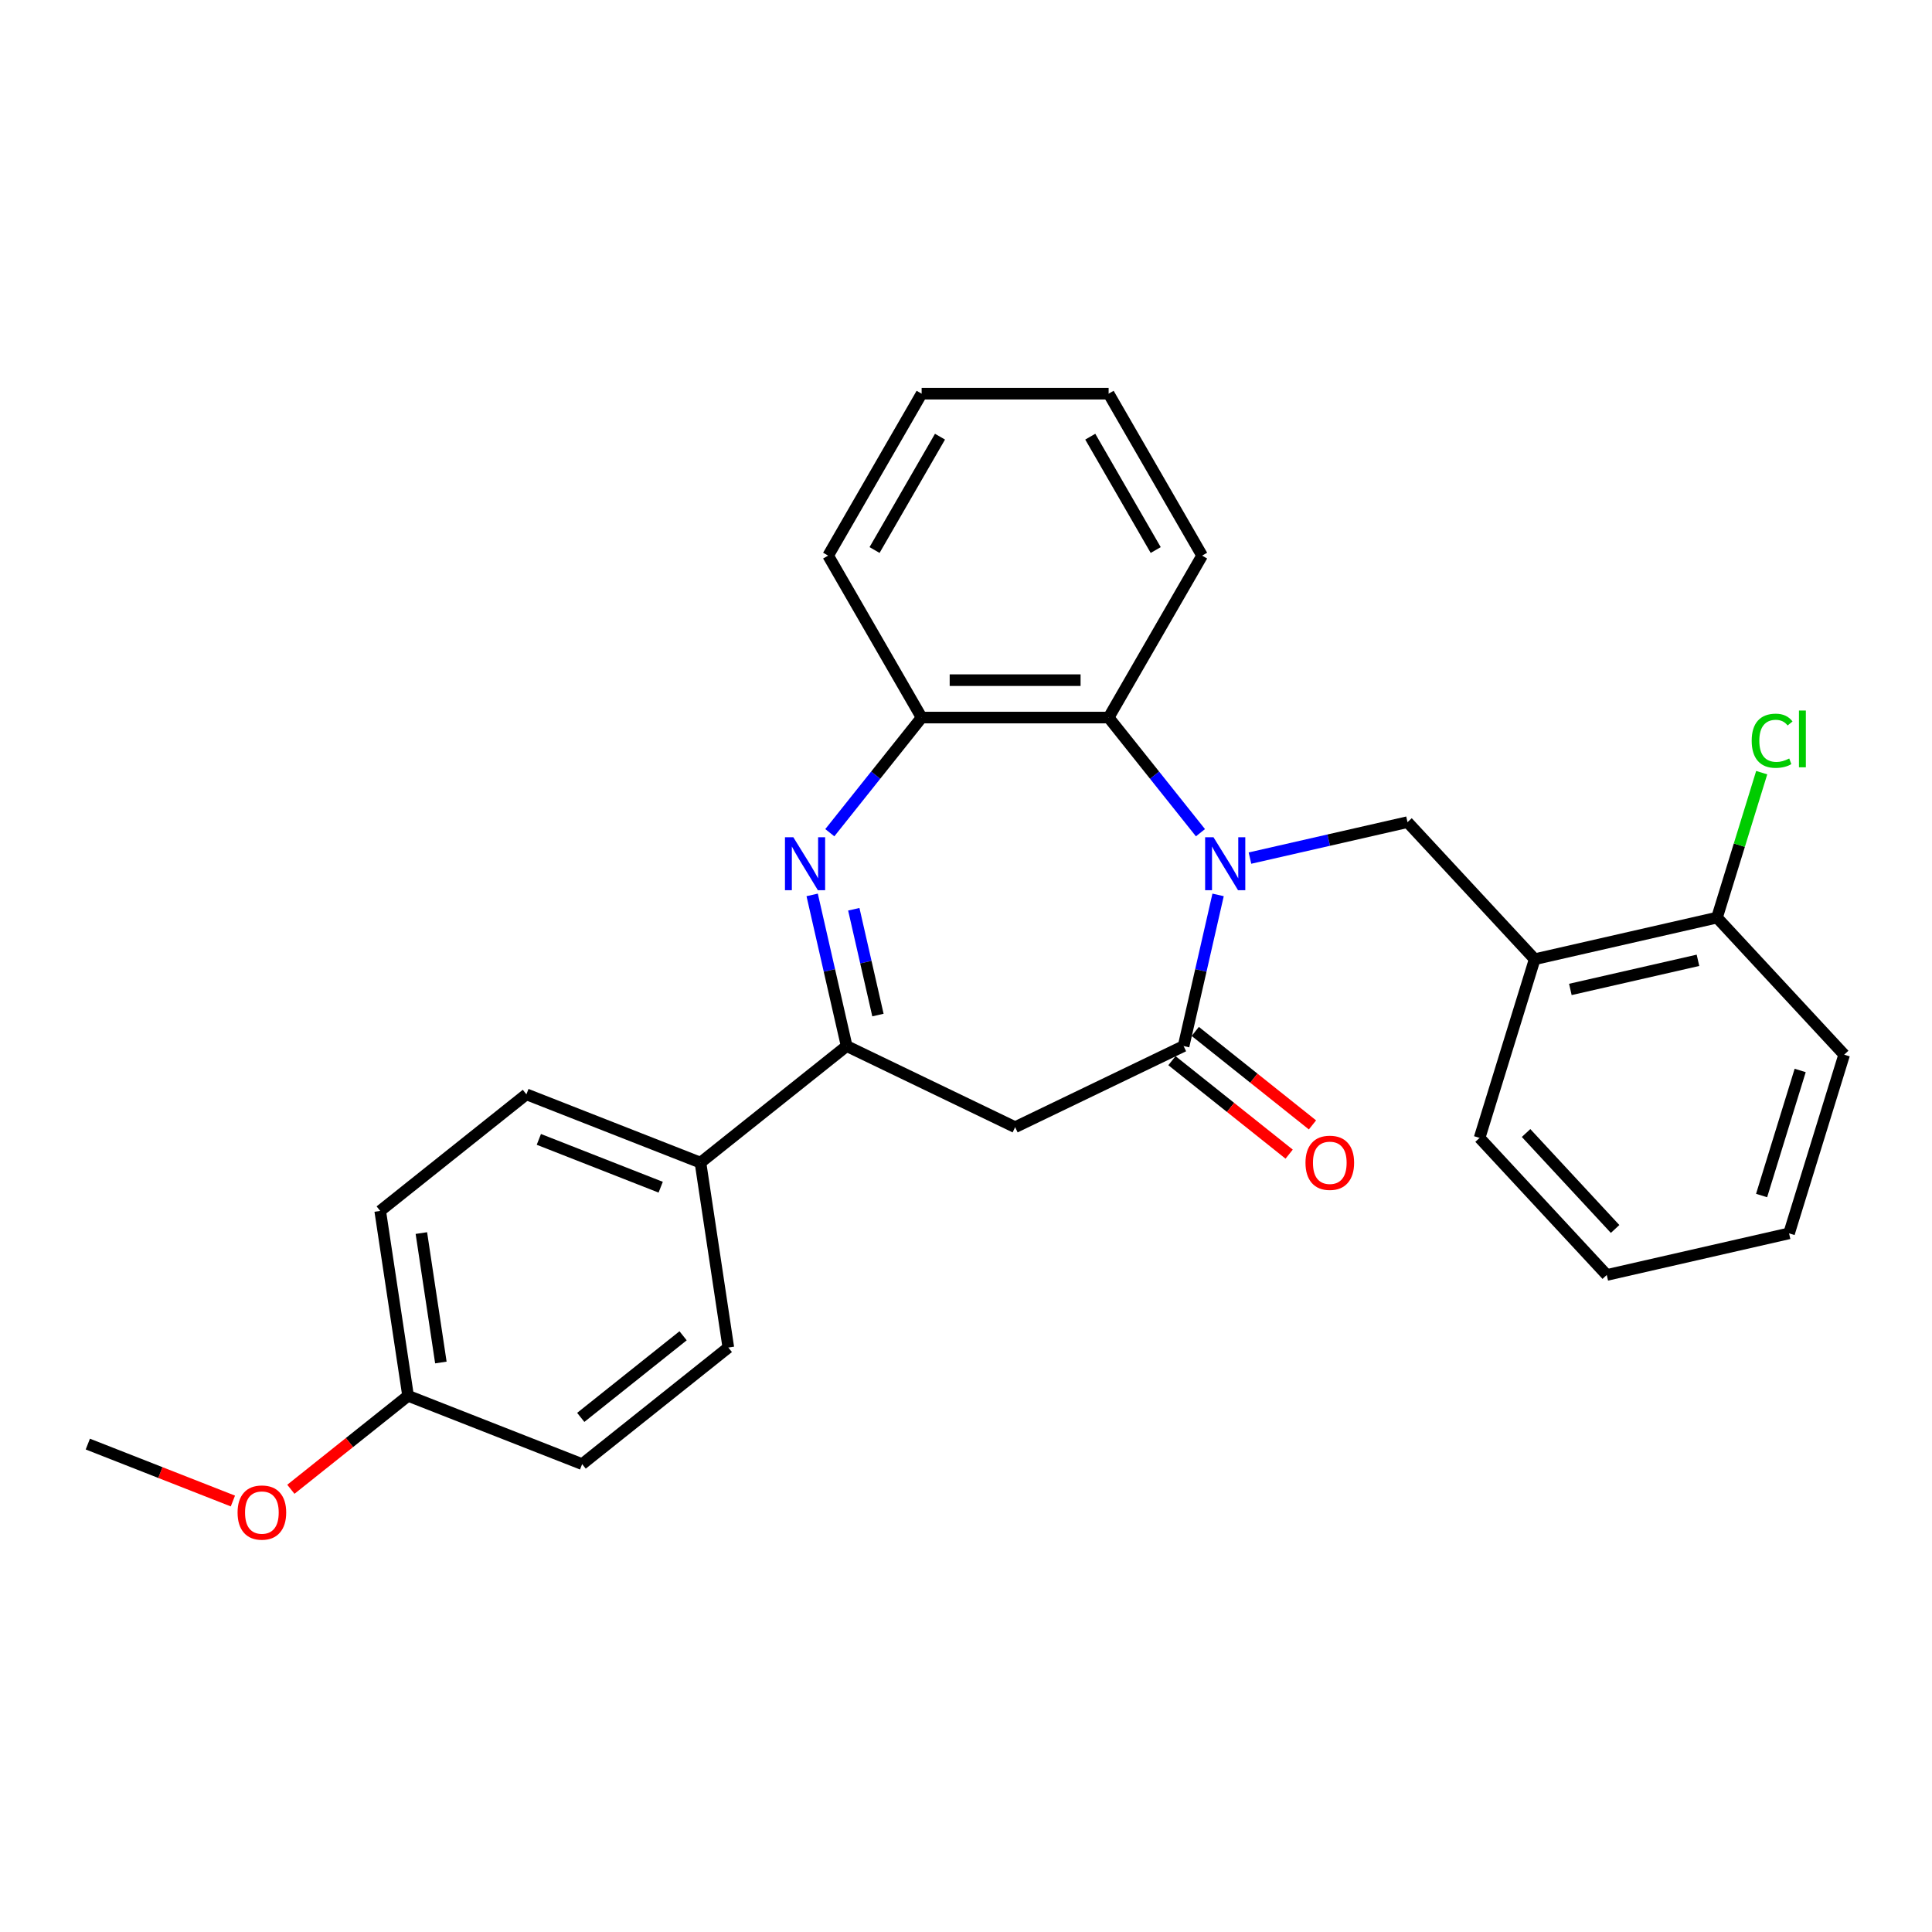 <?xml version='1.0' encoding='iso-8859-1'?>
<svg version='1.1' baseProfile='full'
              xmlns='http://www.w3.org/2000/svg'
                      xmlns:rdkit='http://www.rdkit.org/xml'
                      xmlns:xlink='http://www.w3.org/1999/xlink'
                  xml:space='preserve'
width='1000px' height='1000px' viewBox='0 0 1000 1000'>
<!-- END OF HEADER -->
<rect style='opacity:1.0;fill:#FFFFFF;stroke:none' width='1000' height='1000' x='0' y='0'> </rect>
<path class='bond-0' d='M 630.486,463.2 L 621.558,502.317' style='fill:none;fill-rule:evenodd;stroke:#0000FF;stroke-width:6px;stroke-linecap:butt;stroke-linejoin:miter;stroke-opacity:1' />
<path class='bond-0' d='M 621.558,502.317 L 612.63,541.434' style='fill:none;fill-rule:evenodd;stroke:#000000;stroke-width:6px;stroke-linecap:butt;stroke-linejoin:miter;stroke-opacity:1' />
<path class='bond-4' d='M 621.352,431.007 L 597.587,401.206' style='fill:none;fill-rule:evenodd;stroke:#0000FF;stroke-width:6px;stroke-linecap:butt;stroke-linejoin:miter;stroke-opacity:1' />
<path class='bond-4' d='M 597.587,401.206 L 573.822,371.406' style='fill:none;fill-rule:evenodd;stroke:#000000;stroke-width:6px;stroke-linecap:butt;stroke-linejoin:miter;stroke-opacity:1' />
<path class='bond-5' d='M 646.981,444.151 L 687.753,434.845' style='fill:none;fill-rule:evenodd;stroke:#0000FF;stroke-width:6px;stroke-linecap:butt;stroke-linejoin:miter;stroke-opacity:1' />
<path class='bond-5' d='M 687.753,434.845 L 728.525,425.539' style='fill:none;fill-rule:evenodd;stroke:#000000;stroke-width:6px;stroke-linecap:butt;stroke-linejoin:miter;stroke-opacity:1' />
<path class='bond-3' d='M 612.63,541.434 L 525.429,583.428' style='fill:none;fill-rule:evenodd;stroke:#000000;stroke-width:6px;stroke-linecap:butt;stroke-linejoin:miter;stroke-opacity:1' />
<path class='bond-9' d='M 606.595,549.001 L 636.929,573.192' style='fill:none;fill-rule:evenodd;stroke:#000000;stroke-width:6px;stroke-linecap:butt;stroke-linejoin:miter;stroke-opacity:1' />
<path class='bond-9' d='M 636.929,573.192 L 667.263,597.383' style='fill:none;fill-rule:evenodd;stroke:#FF0000;stroke-width:6px;stroke-linecap:butt;stroke-linejoin:miter;stroke-opacity:1' />
<path class='bond-9' d='M 618.664,533.867 L 648.998,558.058' style='fill:none;fill-rule:evenodd;stroke:#000000;stroke-width:6px;stroke-linecap:butt;stroke-linejoin:miter;stroke-opacity:1' />
<path class='bond-9' d='M 648.998,558.058 L 679.332,582.249' style='fill:none;fill-rule:evenodd;stroke:#FF0000;stroke-width:6px;stroke-linecap:butt;stroke-linejoin:miter;stroke-opacity:1' />
<path class='bond-1' d='M 429.506,431.007 L 453.271,401.206' style='fill:none;fill-rule:evenodd;stroke:#0000FF;stroke-width:6px;stroke-linecap:butt;stroke-linejoin:miter;stroke-opacity:1' />
<path class='bond-1' d='M 453.271,401.206 L 477.037,371.406' style='fill:none;fill-rule:evenodd;stroke:#000000;stroke-width:6px;stroke-linecap:butt;stroke-linejoin:miter;stroke-opacity:1' />
<path class='bond-27' d='M 420.372,463.2 L 429.3,502.317' style='fill:none;fill-rule:evenodd;stroke:#0000FF;stroke-width:6px;stroke-linecap:butt;stroke-linejoin:miter;stroke-opacity:1' />
<path class='bond-27' d='M 429.3,502.317 L 438.229,541.434' style='fill:none;fill-rule:evenodd;stroke:#000000;stroke-width:6px;stroke-linecap:butt;stroke-linejoin:miter;stroke-opacity:1' />
<path class='bond-27' d='M 441.922,470.628 L 448.172,498.01' style='fill:none;fill-rule:evenodd;stroke:#0000FF;stroke-width:6px;stroke-linecap:butt;stroke-linejoin:miter;stroke-opacity:1' />
<path class='bond-27' d='M 448.172,498.01 L 454.422,525.392' style='fill:none;fill-rule:evenodd;stroke:#000000;stroke-width:6px;stroke-linecap:butt;stroke-linejoin:miter;stroke-opacity:1' />
<path class='bond-2' d='M 438.229,541.434 L 525.429,583.428' style='fill:none;fill-rule:evenodd;stroke:#000000;stroke-width:6px;stroke-linecap:butt;stroke-linejoin:miter;stroke-opacity:1' />
<path class='bond-8' d='M 438.229,541.434 L 362.559,601.779' style='fill:none;fill-rule:evenodd;stroke:#000000;stroke-width:6px;stroke-linecap:butt;stroke-linejoin:miter;stroke-opacity:1' />
<path class='bond-6' d='M 573.822,371.406 L 477.037,371.406' style='fill:none;fill-rule:evenodd;stroke:#000000;stroke-width:6px;stroke-linecap:butt;stroke-linejoin:miter;stroke-opacity:1' />
<path class='bond-6' d='M 559.304,352.049 L 491.554,352.049' style='fill:none;fill-rule:evenodd;stroke:#000000;stroke-width:6px;stroke-linecap:butt;stroke-linejoin:miter;stroke-opacity:1' />
<path class='bond-17' d='M 573.822,371.406 L 622.215,287.587' style='fill:none;fill-rule:evenodd;stroke:#000000;stroke-width:6px;stroke-linecap:butt;stroke-linejoin:miter;stroke-opacity:1' />
<path class='bond-7' d='M 728.525,425.539 L 794.356,496.488' style='fill:none;fill-rule:evenodd;stroke:#000000;stroke-width:6px;stroke-linecap:butt;stroke-linejoin:miter;stroke-opacity:1' />
<path class='bond-19' d='M 477.037,371.406 L 428.644,287.587' style='fill:none;fill-rule:evenodd;stroke:#000000;stroke-width:6px;stroke-linecap:butt;stroke-linejoin:miter;stroke-opacity:1' />
<path class='bond-10' d='M 794.356,496.488 L 888.715,474.951' style='fill:none;fill-rule:evenodd;stroke:#000000;stroke-width:6px;stroke-linecap:butt;stroke-linejoin:miter;stroke-opacity:1' />
<path class='bond-10' d='M 812.817,512.129 L 878.868,497.053' style='fill:none;fill-rule:evenodd;stroke:#000000;stroke-width:6px;stroke-linecap:butt;stroke-linejoin:miter;stroke-opacity:1' />
<path class='bond-20' d='M 794.356,496.488 L 765.828,588.973' style='fill:none;fill-rule:evenodd;stroke:#000000;stroke-width:6px;stroke-linecap:butt;stroke-linejoin:miter;stroke-opacity:1' />
<path class='bond-11' d='M 362.559,601.779 L 272.464,566.419' style='fill:none;fill-rule:evenodd;stroke:#000000;stroke-width:6px;stroke-linecap:butt;stroke-linejoin:miter;stroke-opacity:1' />
<path class='bond-11' d='M 341.973,614.494 L 278.906,589.742' style='fill:none;fill-rule:evenodd;stroke:#000000;stroke-width:6px;stroke-linecap:butt;stroke-linejoin:miter;stroke-opacity:1' />
<path class='bond-12' d='M 362.559,601.779 L 376.984,697.483' style='fill:none;fill-rule:evenodd;stroke:#000000;stroke-width:6px;stroke-linecap:butt;stroke-linejoin:miter;stroke-opacity:1' />
<path class='bond-13' d='M 888.715,474.951 L 900.286,437.438' style='fill:none;fill-rule:evenodd;stroke:#000000;stroke-width:6px;stroke-linecap:butt;stroke-linejoin:miter;stroke-opacity:1' />
<path class='bond-13' d='M 900.286,437.438 L 911.857,399.925' style='fill:none;fill-rule:evenodd;stroke:#00CC00;stroke-width:6px;stroke-linecap:butt;stroke-linejoin:miter;stroke-opacity:1' />
<path class='bond-21' d='M 888.715,474.951 L 954.545,545.899' style='fill:none;fill-rule:evenodd;stroke:#000000;stroke-width:6px;stroke-linecap:butt;stroke-linejoin:miter;stroke-opacity:1' />
<path class='bond-16' d='M 272.464,566.419 L 196.794,626.764' style='fill:none;fill-rule:evenodd;stroke:#000000;stroke-width:6px;stroke-linecap:butt;stroke-linejoin:miter;stroke-opacity:1' />
<path class='bond-15' d='M 376.984,697.483 L 301.314,757.828' style='fill:none;fill-rule:evenodd;stroke:#000000;stroke-width:6px;stroke-linecap:butt;stroke-linejoin:miter;stroke-opacity:1' />
<path class='bond-15' d='M 353.565,691.401 L 300.596,733.642' style='fill:none;fill-rule:evenodd;stroke:#000000;stroke-width:6px;stroke-linecap:butt;stroke-linejoin:miter;stroke-opacity:1' />
<path class='bond-14' d='M 211.219,722.468 L 301.314,757.828' style='fill:none;fill-rule:evenodd;stroke:#000000;stroke-width:6px;stroke-linecap:butt;stroke-linejoin:miter;stroke-opacity:1' />
<path class='bond-18' d='M 211.219,722.468 L 180.885,746.659' style='fill:none;fill-rule:evenodd;stroke:#000000;stroke-width:6px;stroke-linecap:butt;stroke-linejoin:miter;stroke-opacity:1' />
<path class='bond-18' d='M 180.885,746.659 L 150.551,770.85' style='fill:none;fill-rule:evenodd;stroke:#FF0000;stroke-width:6px;stroke-linecap:butt;stroke-linejoin:miter;stroke-opacity:1' />
<path class='bond-30' d='M 211.219,722.468 L 196.794,626.764' style='fill:none;fill-rule:evenodd;stroke:#000000;stroke-width:6px;stroke-linecap:butt;stroke-linejoin:miter;stroke-opacity:1' />
<path class='bond-30' d='M 228.196,705.228 L 218.099,638.235' style='fill:none;fill-rule:evenodd;stroke:#000000;stroke-width:6px;stroke-linecap:butt;stroke-linejoin:miter;stroke-opacity:1' />
<path class='bond-23' d='M 622.215,287.587 L 573.822,203.769' style='fill:none;fill-rule:evenodd;stroke:#000000;stroke-width:6px;stroke-linecap:butt;stroke-linejoin:miter;stroke-opacity:1' />
<path class='bond-23' d='M 598.192,284.693 L 564.317,226.02' style='fill:none;fill-rule:evenodd;stroke:#000000;stroke-width:6px;stroke-linecap:butt;stroke-linejoin:miter;stroke-opacity:1' />
<path class='bond-22' d='M 120.548,776.925 L 83.001,762.189' style='fill:none;fill-rule:evenodd;stroke:#FF0000;stroke-width:6px;stroke-linecap:butt;stroke-linejoin:miter;stroke-opacity:1' />
<path class='bond-22' d='M 83.001,762.189 L 45.455,747.453' style='fill:none;fill-rule:evenodd;stroke:#000000;stroke-width:6px;stroke-linecap:butt;stroke-linejoin:miter;stroke-opacity:1' />
<path class='bond-28' d='M 428.644,287.587 L 477.037,203.769' style='fill:none;fill-rule:evenodd;stroke:#000000;stroke-width:6px;stroke-linecap:butt;stroke-linejoin:miter;stroke-opacity:1' />
<path class='bond-28' d='M 452.667,284.693 L 486.541,226.02' style='fill:none;fill-rule:evenodd;stroke:#000000;stroke-width:6px;stroke-linecap:butt;stroke-linejoin:miter;stroke-opacity:1' />
<path class='bond-24' d='M 765.828,588.973 L 831.659,659.922' style='fill:none;fill-rule:evenodd;stroke:#000000;stroke-width:6px;stroke-linecap:butt;stroke-linejoin:miter;stroke-opacity:1' />
<path class='bond-24' d='M 789.892,586.449 L 835.974,636.113' style='fill:none;fill-rule:evenodd;stroke:#000000;stroke-width:6px;stroke-linecap:butt;stroke-linejoin:miter;stroke-opacity:1' />
<path class='bond-29' d='M 954.545,545.899 L 926.017,638.385' style='fill:none;fill-rule:evenodd;stroke:#000000;stroke-width:6px;stroke-linecap:butt;stroke-linejoin:miter;stroke-opacity:1' />
<path class='bond-29' d='M 931.769,554.067 L 911.8,618.806' style='fill:none;fill-rule:evenodd;stroke:#000000;stroke-width:6px;stroke-linecap:butt;stroke-linejoin:miter;stroke-opacity:1' />
<path class='bond-25' d='M 573.822,203.769 L 477.037,203.769' style='fill:none;fill-rule:evenodd;stroke:#000000;stroke-width:6px;stroke-linecap:butt;stroke-linejoin:miter;stroke-opacity:1' />
<path class='bond-26' d='M 831.659,659.922 L 926.017,638.385' style='fill:none;fill-rule:evenodd;stroke:#000000;stroke-width:6px;stroke-linecap:butt;stroke-linejoin:miter;stroke-opacity:1' />
<path  class='atom-0' d='M 628.108 433.371
L 637.089 447.889
Q 637.98 449.321, 639.412 451.915
Q 640.845 454.509, 640.922 454.664
L 640.922 433.371
L 644.561 433.371
L 644.561 460.78
L 640.806 460.78
L 631.166 444.908
Q 630.044 443.049, 628.843 440.92
Q 627.682 438.791, 627.334 438.133
L 627.334 460.78
L 623.772 460.78
L 623.772 433.371
L 628.108 433.371
' fill='#0000FF'/>
<path  class='atom-2' d='M 410.633 433.371
L 419.615 447.889
Q 420.505 449.321, 421.938 451.915
Q 423.37 454.509, 423.448 454.664
L 423.448 433.371
L 427.087 433.371
L 427.087 460.78
L 423.331 460.78
L 413.692 444.908
Q 412.569 443.049, 411.369 440.92
Q 410.207 438.791, 409.859 438.133
L 409.859 460.78
L 406.297 460.78
L 406.297 433.371
L 410.633 433.371
' fill='#0000FF'/>
<path  class='atom-10' d='M 675.718 601.856
Q 675.718 595.275, 678.97 591.597
Q 682.222 587.919, 688.3 587.919
Q 694.378 587.919, 697.63 591.597
Q 700.882 595.275, 700.882 601.856
Q 700.882 608.515, 697.591 612.309
Q 694.3 616.065, 688.3 616.065
Q 682.26 616.065, 678.97 612.309
Q 675.718 608.554, 675.718 601.856
M 688.3 612.967
Q 692.481 612.967, 694.726 610.18
Q 697.01 607.354, 697.01 601.856
Q 697.01 596.475, 694.726 593.765
Q 692.481 591.017, 688.3 591.017
Q 684.118 591.017, 681.834 593.727
Q 679.589 596.437, 679.589 601.856
Q 679.589 607.393, 681.834 610.18
Q 684.118 612.967, 688.3 612.967
' fill='#FF0000'/>
<path  class='atom-14' d='M 906.674 383.414
Q 906.674 376.6, 909.848 373.039
Q 913.062 369.438, 919.14 369.438
Q 924.792 369.438, 927.812 373.426
L 925.257 375.516
Q 923.05 372.613, 919.14 372.613
Q 914.997 372.613, 912.791 375.4
Q 910.623 378.149, 910.623 383.414
Q 910.623 388.834, 912.868 391.621
Q 915.152 394.409, 919.566 394.409
Q 922.585 394.409, 926.108 392.589
L 927.192 395.493
Q 925.76 396.422, 923.592 396.964
Q 921.424 397.506, 919.024 397.506
Q 913.062 397.506, 909.848 393.867
Q 906.674 390.228, 906.674 383.414
' fill='#00CC00'/>
<path  class='atom-14' d='M 931.141 367.773
L 934.703 367.773
L 934.703 397.157
L 931.141 397.157
L 931.141 367.773
' fill='#00CC00'/>
<path  class='atom-19' d='M 122.967 782.89
Q 122.967 776.309, 126.219 772.631
Q 129.471 768.953, 135.549 768.953
Q 141.628 768.953, 144.88 772.631
Q 148.132 776.309, 148.132 782.89
Q 148.132 789.549, 144.841 793.343
Q 141.55 797.099, 135.549 797.099
Q 129.51 797.099, 126.219 793.343
Q 122.967 789.588, 122.967 782.89
M 135.549 794.001
Q 139.731 794.001, 141.976 791.214
Q 144.26 788.388, 144.26 782.89
Q 144.26 777.509, 141.976 774.799
Q 139.731 772.051, 135.549 772.051
Q 131.368 772.051, 129.084 774.76
Q 126.839 777.47, 126.839 782.89
Q 126.839 788.427, 129.084 791.214
Q 131.368 794.001, 135.549 794.001
' fill='#FF0000'/>
</svg>
